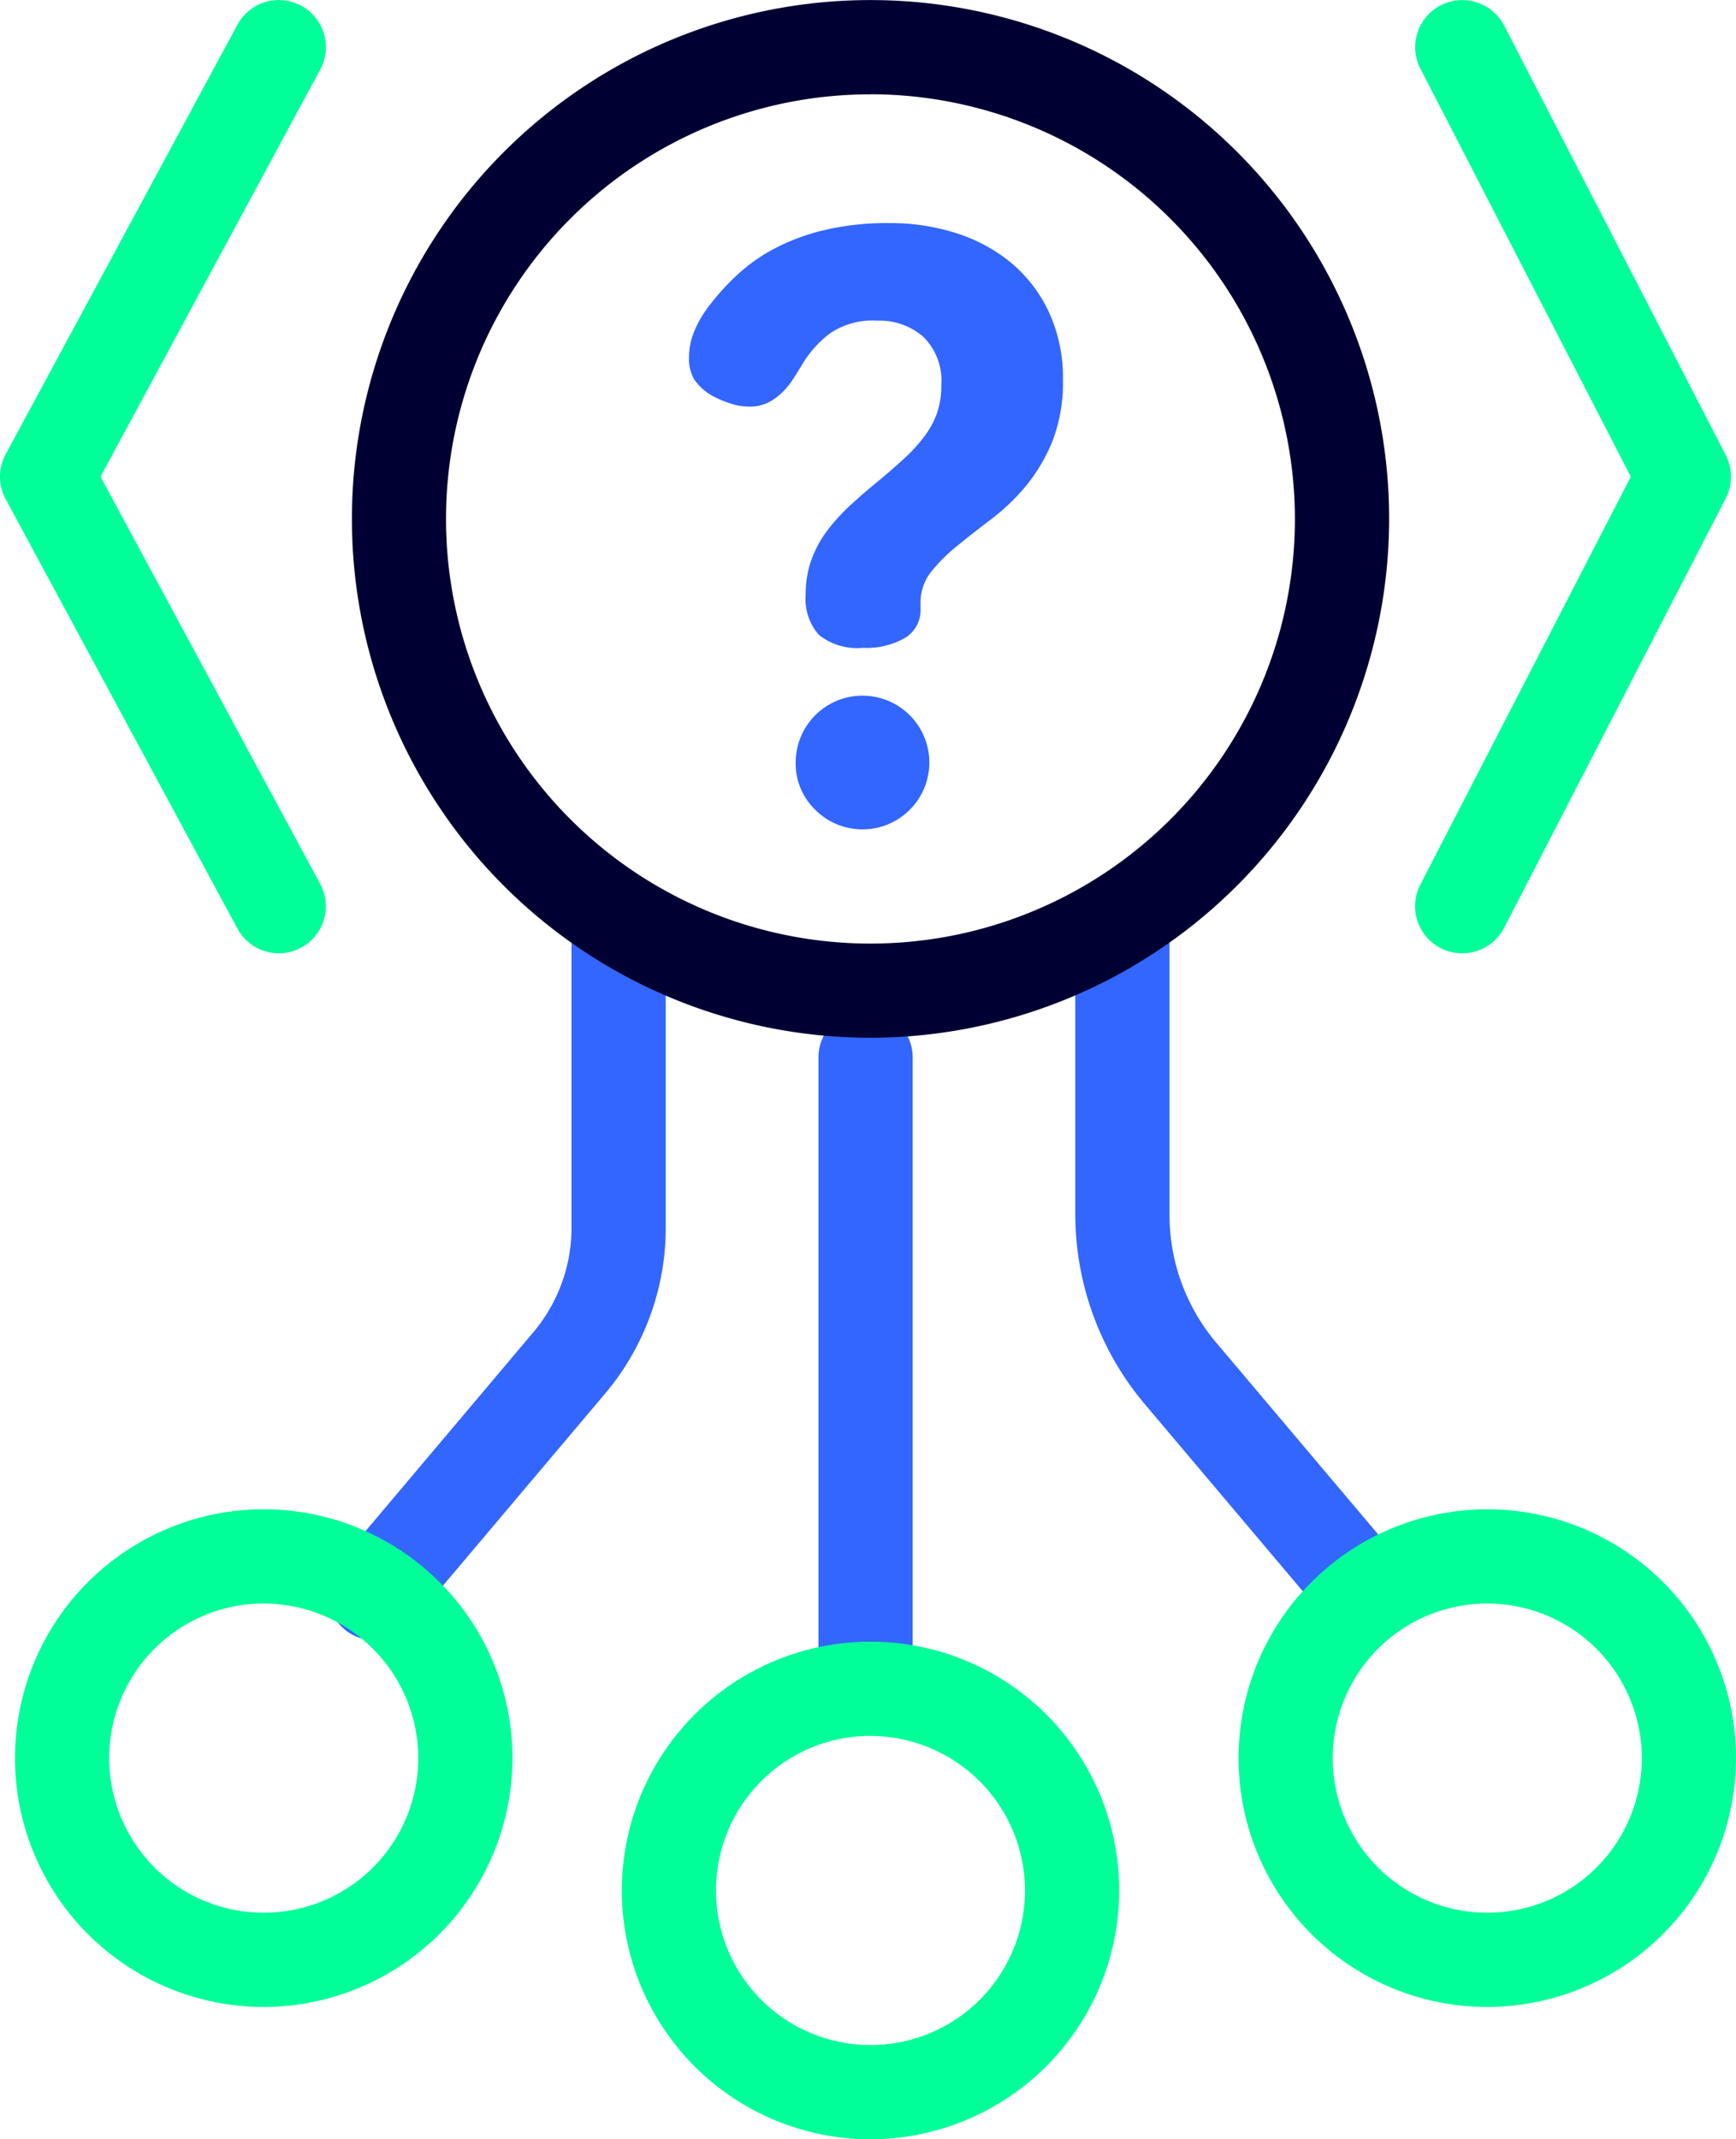 <svg xmlns="http://www.w3.org/2000/svg" xmlns:xlink="http://www.w3.org/1999/xlink" width="81.184" height="100" viewBox="0 0 81.184 100">
  <defs>
    <clipPath id="clip-path">
      <rect id="Rectangle_147" data-name="Rectangle 147" width="81.184" height="100" fill="none"/>
    </clipPath>
  </defs>
  <g id="Group_148" data-name="Group 148" transform="translate(0 0)">
    <g id="Group_147" data-name="Group 147" transform="translate(0 0)" clip-path="url(#clip-path)">
      <path id="Path_261" data-name="Path 261" d="M24.18,60.263a2.2,2.2,0,0,1-2.2-2.2V29.322a2.2,2.2,0,1,1,4.406,0V58.06a2.2,2.2,0,0,1-2.2,2.2" transform="translate(16.295 20.108)" fill="#36f"/>
      <path id="Path_262" data-name="Path 262" d="M42.476,58.972a2.2,2.2,0,0,1-1.684-.78l-8.617-10.2a13.784,13.784,0,0,1-3.3-8.854V26.078a2.2,2.2,0,1,1,4.406,0V39.134a9.252,9.252,0,0,0,2.26,6.012l8.615,10.2a2.2,2.2,0,0,1-1.682,3.624" transform="translate(21.411 17.703)" fill="#36f"/>
      <path id="Path_263" data-name="Path 263" d="M11,58.972a2.2,2.2,0,0,1-1.682-3.624l9.04-10.71A7.585,7.585,0,0,0,20.2,39.766V26.078a2.2,2.2,0,0,1,4.406,0V39.766a12.017,12.017,0,0,1-2.873,7.718L12.689,58.192a2.2,2.2,0,0,1-1.684.78" transform="translate(6.527 17.703)" fill="#36f"/>
      <path id="Path_264" data-name="Path 264" d="M28.328,67.326A11.63,11.63,0,1,1,39.959,55.7,11.644,11.644,0,0,1,28.328,67.326m0-18.857A7.226,7.226,0,1,0,35.554,55.7a7.235,7.235,0,0,0-7.225-7.227" transform="translate(12.38 32.673)" fill="#0f9"/>
      <path id="Path_265" data-name="Path 265" d="M33.7,48.508A24.253,24.253,0,1,1,57.958,24.256,24.281,24.281,0,0,1,33.7,48.508m0-44.1A19.849,19.849,0,1,0,53.551,24.256,19.873,19.873,0,0,0,33.7,4.405" transform="translate(7.005 0.001)" fill="#003"/>
      <path id="Path_266" data-name="Path 266" d="M44.891,63.774A11.631,11.631,0,1,1,56.522,52.143,11.643,11.643,0,0,1,44.891,63.774m0-18.858a7.227,7.227,0,1,0,7.227,7.227,7.234,7.234,0,0,0-7.227-7.227" transform="translate(24.661 30.039)" fill="#0f9"/>
      <path id="Path_267" data-name="Path 267" d="M12.034,63.774A11.631,11.631,0,1,1,23.665,52.143,11.643,11.643,0,0,1,12.034,63.774m0-18.858a7.227,7.227,0,1,0,7.227,7.227,7.234,7.234,0,0,0-7.227-7.227" transform="translate(0.299 30.039)" fill="#0f9"/>
      <path id="Path_268" data-name="Path 268" d="M26.642,25.842a2.889,2.889,0,0,1-2.064-.6,2.524,2.524,0,0,1-.622-1.886,4.706,4.706,0,0,1,.291-1.694,5.374,5.374,0,0,1,.778-1.381,9.3,9.3,0,0,1,1.09-1.169q.6-.546,1.266-1.09.7-.583,1.226-1.071a7.432,7.432,0,0,0,.914-1.012,4.075,4.075,0,0,0,.585-1.09,4.016,4.016,0,0,0,.193-1.3,2.872,2.872,0,0,0-.836-2.238,3.088,3.088,0,0,0-2.161-.761,3.536,3.536,0,0,0-2.2.587,5.1,5.1,0,0,0-1.226,1.322q-.232.389-.468.759a3.736,3.736,0,0,1-.524.66,2.728,2.728,0,0,1-.662.489,1.964,1.964,0,0,1-.916.2,2.812,2.812,0,0,1-.9-.157,4.658,4.658,0,0,1-.817-.35,2.539,2.539,0,0,1-.857-.78,1.934,1.934,0,0,1-.233-1.012,3.182,3.182,0,0,1,.272-1.283,5.272,5.272,0,0,1,.7-1.169,11.336,11.336,0,0,1,1.169-1.3A8.226,8.226,0,0,1,22.36,7.252a9.949,9.949,0,0,1,2.374-.914,12.743,12.743,0,0,1,3.154-.35,10.129,10.129,0,0,1,3.095.467,7.664,7.664,0,0,1,2.57,1.381,6.677,6.677,0,0,1,1.771,2.3,7.274,7.274,0,0,1,.662,3.173,7.545,7.545,0,0,1-.486,2.861,8.072,8.072,0,0,1-1.226,2.083,9.719,9.719,0,0,1-1.616,1.557q-.878.663-1.616,1.266A7.757,7.757,0,0,0,29.815,22.3a2.269,2.269,0,0,0-.488,1.44v.273a1.522,1.522,0,0,1-.719,1.362,3.6,3.6,0,0,1-1.966.467m-3.154,5.372a3.125,3.125,0,1,1,.916,2.2,3,3,0,0,1-.916-2.2" transform="translate(13.722 4.44)" fill="#36f"/>
      <path id="Path_269" data-name="Path 269" d="M13.036,44.56A2.2,2.2,0,0,1,11.1,43.4L.264,23.328a2.208,2.208,0,0,1,0-2.093L11.1,1.158a2.2,2.2,0,1,1,3.875,2.091L4.7,22.282,14.971,41.312a2.2,2.2,0,0,1-1.935,3.248" transform="translate(0 0.001)" fill="#0f9"/>
      <path id="Path_270" data-name="Path 270" d="M40.2,44.56a2.2,2.2,0,0,1-1.956-3.211l9.843-19.067L38.248,3.213a2.2,2.2,0,0,1,3.915-2.018L52.527,21.274a2.207,2.207,0,0,1,0,2.018L42.163,43.368A2.2,2.2,0,0,1,40.2,44.56" transform="translate(28.178 0.001)" fill="#0f9"/>
    </g>
  </g>
</svg>
